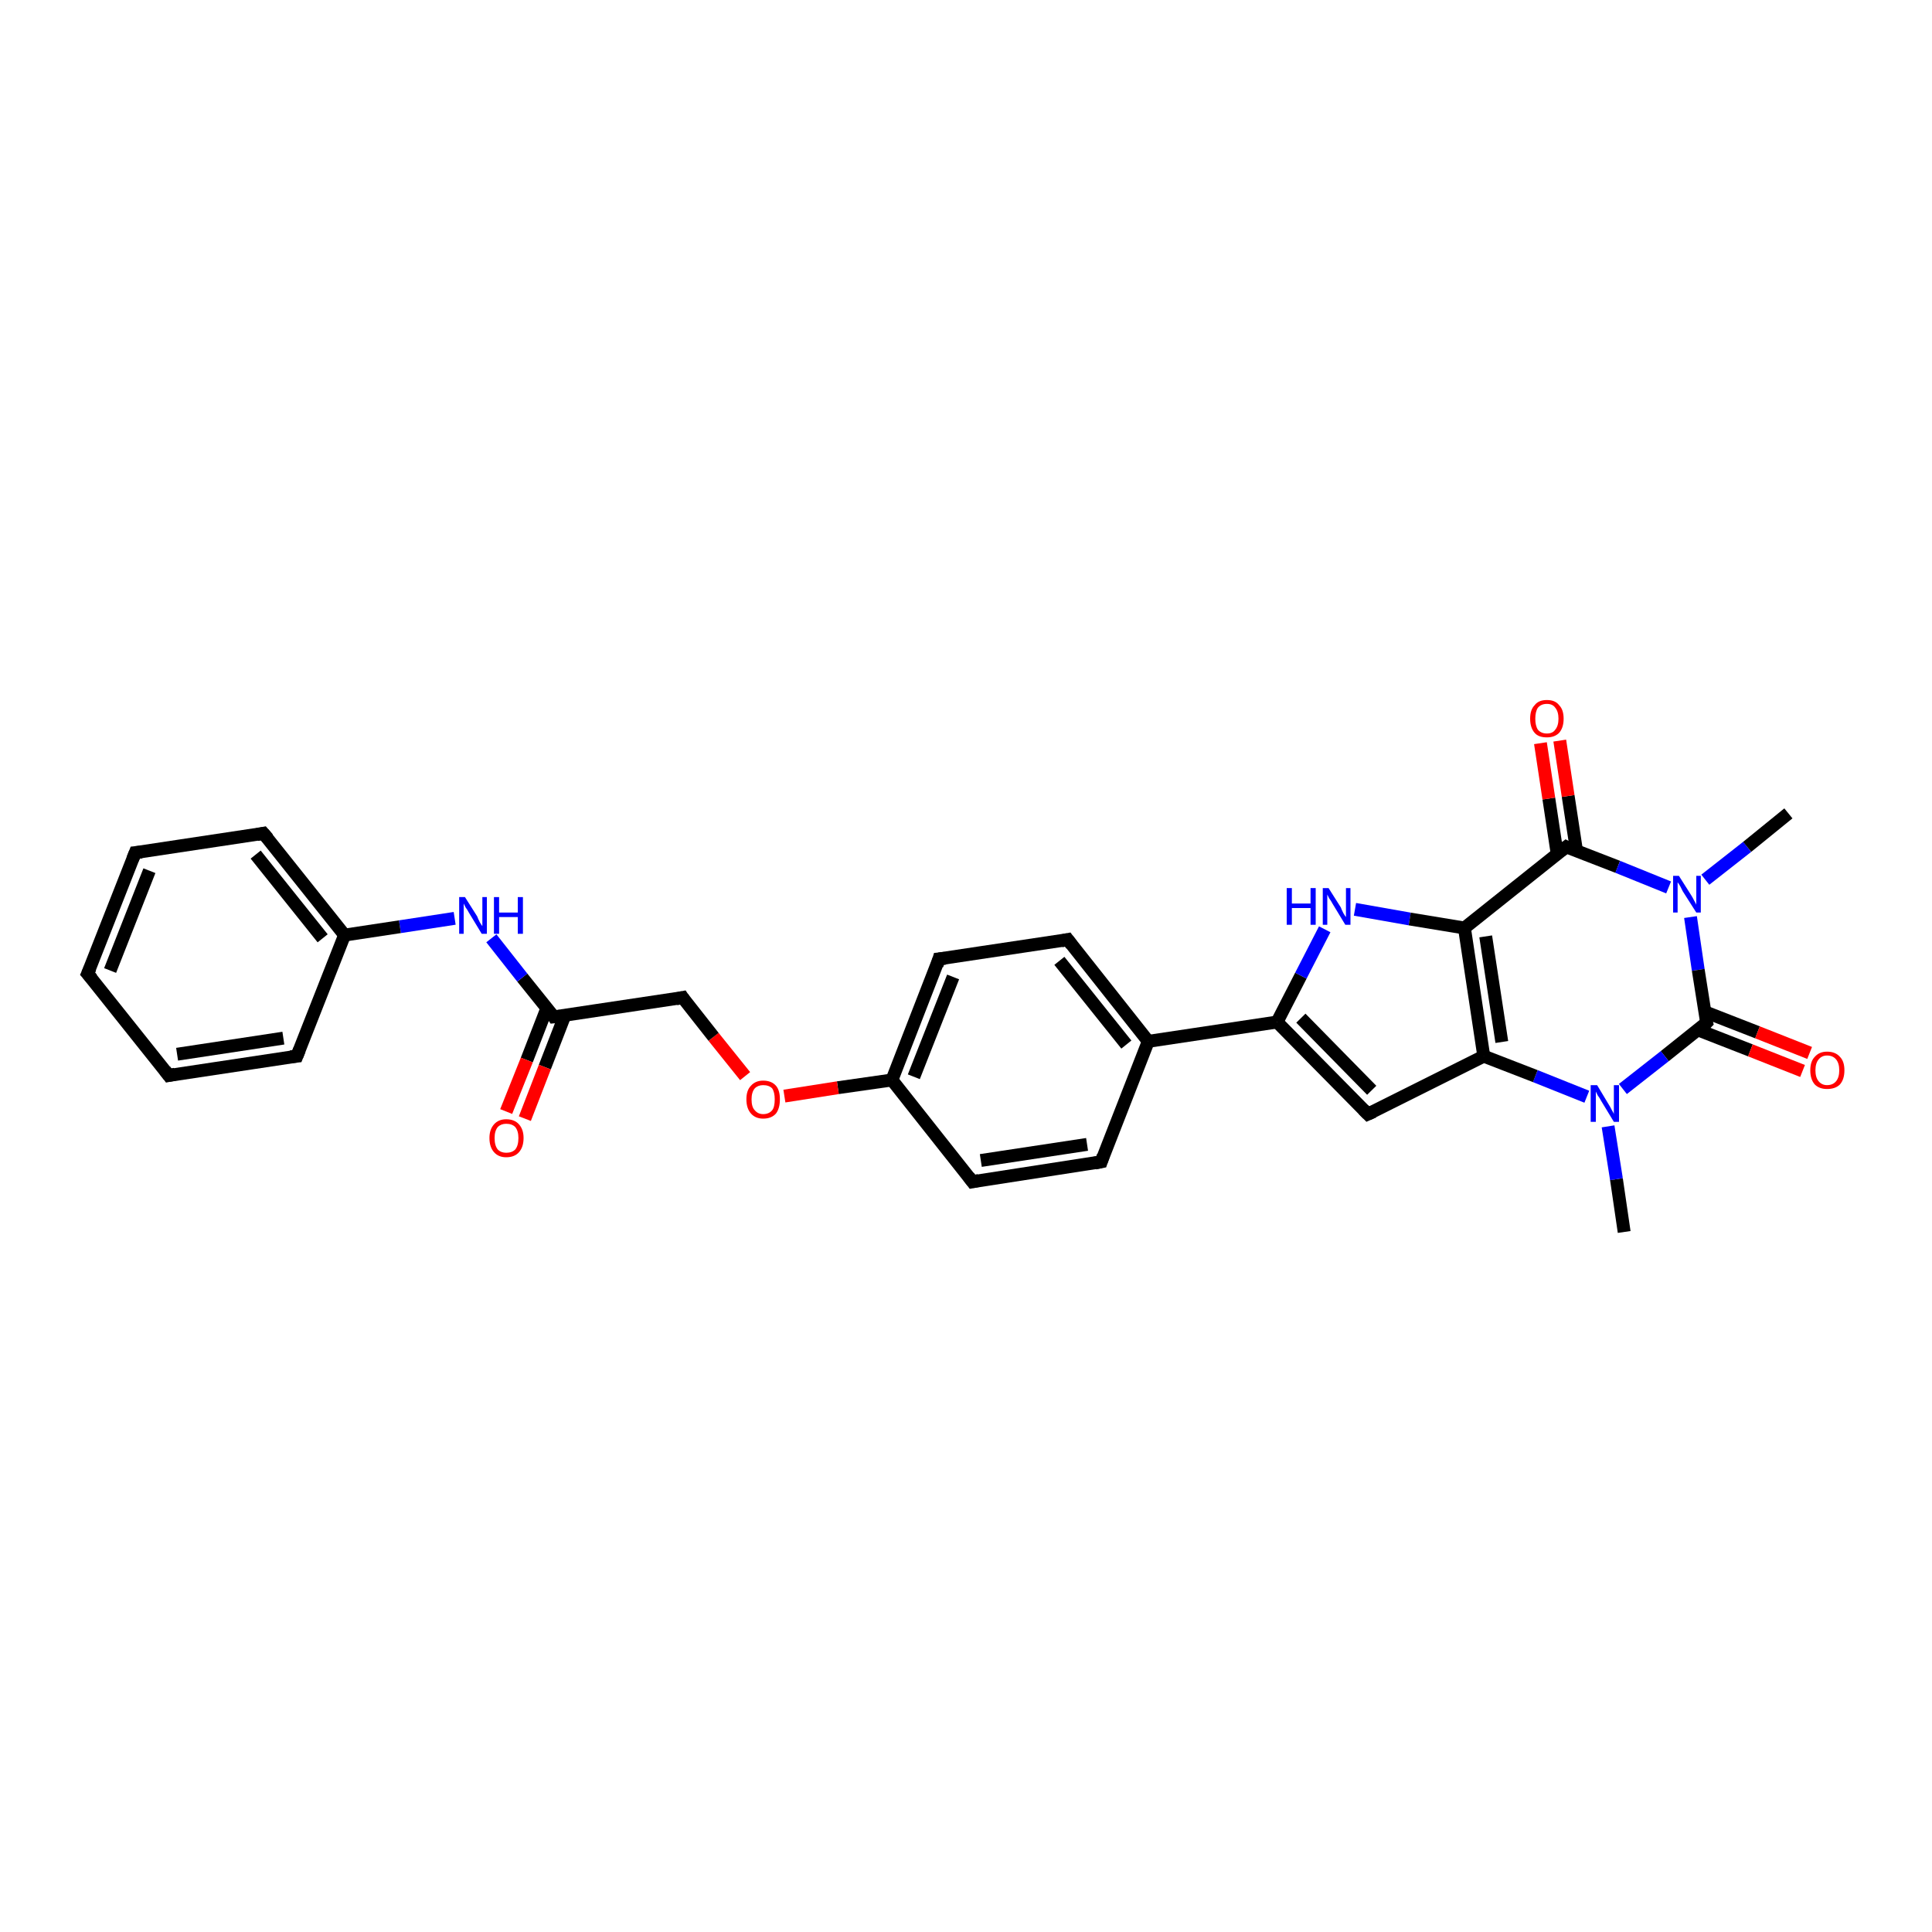 <?xml version='1.0' encoding='iso-8859-1'?>
<svg version='1.1' baseProfile='full'
              xmlns='http://www.w3.org/2000/svg'
                      xmlns:rdkit='http://www.rdkit.org/xml'
                      xmlns:xlink='http://www.w3.org/1999/xlink'
                  xml:space='preserve'
width='300px' height='300px' viewBox='0 0 300 300'>
<!-- END OF HEADER -->
<rect style='opacity:1.0;fill:#FFFFFF;stroke:none' width='300.0' height='300.0' x='0.0' y='0.0'> </rect>
<path class='bond-0 atom-0 atom-1' d='M 252.2,191.3 L 251.0,183.1' style='fill:none;fill-rule:evenodd;stroke:#000000;stroke-width:2.0px;stroke-linecap:butt;stroke-linejoin:miter;stroke-opacity:1' />
<path class='bond-0 atom-0 atom-1' d='M 251.0,183.1 L 249.7,174.9' style='fill:none;fill-rule:evenodd;stroke:#0000FF;stroke-width:2.0px;stroke-linecap:butt;stroke-linejoin:miter;stroke-opacity:1' />
<path class='bond-1 atom-1 atom-2' d='M 246.4,170.3 L 238.4,167.1' style='fill:none;fill-rule:evenodd;stroke:#0000FF;stroke-width:2.0px;stroke-linecap:butt;stroke-linejoin:miter;stroke-opacity:1' />
<path class='bond-1 atom-1 atom-2' d='M 238.4,167.1 L 230.4,164.0' style='fill:none;fill-rule:evenodd;stroke:#000000;stroke-width:2.0px;stroke-linecap:butt;stroke-linejoin:miter;stroke-opacity:1' />
<path class='bond-2 atom-2 atom-3' d='M 230.4,164.0 L 212.4,173.0' style='fill:none;fill-rule:evenodd;stroke:#000000;stroke-width:2.0px;stroke-linecap:butt;stroke-linejoin:miter;stroke-opacity:1' />
<path class='bond-3 atom-3 atom-4' d='M 212.4,173.0 L 198.3,158.7' style='fill:none;fill-rule:evenodd;stroke:#000000;stroke-width:2.0px;stroke-linecap:butt;stroke-linejoin:miter;stroke-opacity:1' />
<path class='bond-3 atom-3 atom-4' d='M 213.0,169.3 L 202.0,158.1' style='fill:none;fill-rule:evenodd;stroke:#000000;stroke-width:2.0px;stroke-linecap:butt;stroke-linejoin:miter;stroke-opacity:1' />
<path class='bond-4 atom-4 atom-5' d='M 198.3,158.7 L 202.0,151.5' style='fill:none;fill-rule:evenodd;stroke:#000000;stroke-width:2.0px;stroke-linecap:butt;stroke-linejoin:miter;stroke-opacity:1' />
<path class='bond-4 atom-4 atom-5' d='M 202.0,151.5 L 205.7,144.3' style='fill:none;fill-rule:evenodd;stroke:#0000FF;stroke-width:2.0px;stroke-linecap:butt;stroke-linejoin:miter;stroke-opacity:1' />
<path class='bond-5 atom-5 atom-6' d='M 210.4,141.2 L 218.9,142.7' style='fill:none;fill-rule:evenodd;stroke:#0000FF;stroke-width:2.0px;stroke-linecap:butt;stroke-linejoin:miter;stroke-opacity:1' />
<path class='bond-5 atom-5 atom-6' d='M 218.9,142.7 L 227.4,144.1' style='fill:none;fill-rule:evenodd;stroke:#000000;stroke-width:2.0px;stroke-linecap:butt;stroke-linejoin:miter;stroke-opacity:1' />
<path class='bond-6 atom-6 atom-7' d='M 227.4,144.1 L 243.2,131.5' style='fill:none;fill-rule:evenodd;stroke:#000000;stroke-width:2.0px;stroke-linecap:butt;stroke-linejoin:miter;stroke-opacity:1' />
<path class='bond-7 atom-7 atom-8' d='M 244.8,132.1 L 243.5,123.6' style='fill:none;fill-rule:evenodd;stroke:#000000;stroke-width:2.0px;stroke-linecap:butt;stroke-linejoin:miter;stroke-opacity:1' />
<path class='bond-7 atom-7 atom-8' d='M 243.5,123.6 L 242.2,115.0' style='fill:none;fill-rule:evenodd;stroke:#FF0000;stroke-width:2.0px;stroke-linecap:butt;stroke-linejoin:miter;stroke-opacity:1' />
<path class='bond-7 atom-7 atom-8' d='M 241.8,132.6 L 240.5,124.0' style='fill:none;fill-rule:evenodd;stroke:#000000;stroke-width:2.0px;stroke-linecap:butt;stroke-linejoin:miter;stroke-opacity:1' />
<path class='bond-7 atom-7 atom-8' d='M 240.5,124.0 L 239.2,115.4' style='fill:none;fill-rule:evenodd;stroke:#FF0000;stroke-width:2.0px;stroke-linecap:butt;stroke-linejoin:miter;stroke-opacity:1' />
<path class='bond-8 atom-7 atom-9' d='M 243.2,131.5 L 251.2,134.6' style='fill:none;fill-rule:evenodd;stroke:#000000;stroke-width:2.0px;stroke-linecap:butt;stroke-linejoin:miter;stroke-opacity:1' />
<path class='bond-8 atom-7 atom-9' d='M 251.2,134.6 L 259.1,137.8' style='fill:none;fill-rule:evenodd;stroke:#0000FF;stroke-width:2.0px;stroke-linecap:butt;stroke-linejoin:miter;stroke-opacity:1' />
<path class='bond-9 atom-9 atom-10' d='M 264.8,136.6 L 271.3,131.5' style='fill:none;fill-rule:evenodd;stroke:#0000FF;stroke-width:2.0px;stroke-linecap:butt;stroke-linejoin:miter;stroke-opacity:1' />
<path class='bond-9 atom-9 atom-10' d='M 271.3,131.5 L 277.7,126.3' style='fill:none;fill-rule:evenodd;stroke:#000000;stroke-width:2.0px;stroke-linecap:butt;stroke-linejoin:miter;stroke-opacity:1' />
<path class='bond-10 atom-9 atom-11' d='M 262.5,142.4 L 263.7,150.6' style='fill:none;fill-rule:evenodd;stroke:#0000FF;stroke-width:2.0px;stroke-linecap:butt;stroke-linejoin:miter;stroke-opacity:1' />
<path class='bond-10 atom-9 atom-11' d='M 263.7,150.6 L 265.0,158.8' style='fill:none;fill-rule:evenodd;stroke:#000000;stroke-width:2.0px;stroke-linecap:butt;stroke-linejoin:miter;stroke-opacity:1' />
<path class='bond-11 atom-11 atom-12' d='M 263.6,159.9 L 271.8,163.1' style='fill:none;fill-rule:evenodd;stroke:#000000;stroke-width:2.0px;stroke-linecap:butt;stroke-linejoin:miter;stroke-opacity:1' />
<path class='bond-11 atom-11 atom-12' d='M 271.8,163.1 L 279.9,166.3' style='fill:none;fill-rule:evenodd;stroke:#FF0000;stroke-width:2.0px;stroke-linecap:butt;stroke-linejoin:miter;stroke-opacity:1' />
<path class='bond-11 atom-11 atom-12' d='M 264.7,157.1 L 272.9,160.3' style='fill:none;fill-rule:evenodd;stroke:#000000;stroke-width:2.0px;stroke-linecap:butt;stroke-linejoin:miter;stroke-opacity:1' />
<path class='bond-11 atom-11 atom-12' d='M 272.9,160.3 L 281.0,163.5' style='fill:none;fill-rule:evenodd;stroke:#FF0000;stroke-width:2.0px;stroke-linecap:butt;stroke-linejoin:miter;stroke-opacity:1' />
<path class='bond-12 atom-4 atom-13' d='M 198.3,158.7 L 178.3,161.7' style='fill:none;fill-rule:evenodd;stroke:#000000;stroke-width:2.0px;stroke-linecap:butt;stroke-linejoin:miter;stroke-opacity:1' />
<path class='bond-13 atom-13 atom-14' d='M 178.3,161.7 L 165.8,145.9' style='fill:none;fill-rule:evenodd;stroke:#000000;stroke-width:2.0px;stroke-linecap:butt;stroke-linejoin:miter;stroke-opacity:1' />
<path class='bond-13 atom-13 atom-14' d='M 174.9,162.2 L 164.5,149.2' style='fill:none;fill-rule:evenodd;stroke:#000000;stroke-width:2.0px;stroke-linecap:butt;stroke-linejoin:miter;stroke-opacity:1' />
<path class='bond-14 atom-14 atom-15' d='M 165.8,145.9 L 145.8,148.9' style='fill:none;fill-rule:evenodd;stroke:#000000;stroke-width:2.0px;stroke-linecap:butt;stroke-linejoin:miter;stroke-opacity:1' />
<path class='bond-15 atom-15 atom-16' d='M 145.8,148.9 L 138.5,167.7' style='fill:none;fill-rule:evenodd;stroke:#000000;stroke-width:2.0px;stroke-linecap:butt;stroke-linejoin:miter;stroke-opacity:1' />
<path class='bond-15 atom-15 atom-16' d='M 148.0,151.7 L 141.9,167.2' style='fill:none;fill-rule:evenodd;stroke:#000000;stroke-width:2.0px;stroke-linecap:butt;stroke-linejoin:miter;stroke-opacity:1' />
<path class='bond-16 atom-16 atom-17' d='M 138.5,167.7 L 130.1,168.9' style='fill:none;fill-rule:evenodd;stroke:#000000;stroke-width:2.0px;stroke-linecap:butt;stroke-linejoin:miter;stroke-opacity:1' />
<path class='bond-16 atom-16 atom-17' d='M 130.1,168.9 L 121.8,170.2' style='fill:none;fill-rule:evenodd;stroke:#FF0000;stroke-width:2.0px;stroke-linecap:butt;stroke-linejoin:miter;stroke-opacity:1' />
<path class='bond-17 atom-17 atom-18' d='M 115.7,167.1 L 110.8,161.0' style='fill:none;fill-rule:evenodd;stroke:#FF0000;stroke-width:2.0px;stroke-linecap:butt;stroke-linejoin:miter;stroke-opacity:1' />
<path class='bond-17 atom-17 atom-18' d='M 110.8,161.0 L 106.0,154.9' style='fill:none;fill-rule:evenodd;stroke:#000000;stroke-width:2.0px;stroke-linecap:butt;stroke-linejoin:miter;stroke-opacity:1' />
<path class='bond-18 atom-18 atom-19' d='M 106.0,154.9 L 86.0,157.9' style='fill:none;fill-rule:evenodd;stroke:#000000;stroke-width:2.0px;stroke-linecap:butt;stroke-linejoin:miter;stroke-opacity:1' />
<path class='bond-19 atom-19 atom-20' d='M 84.9,156.6 L 81.8,164.6' style='fill:none;fill-rule:evenodd;stroke:#000000;stroke-width:2.0px;stroke-linecap:butt;stroke-linejoin:miter;stroke-opacity:1' />
<path class='bond-19 atom-19 atom-20' d='M 81.8,164.6 L 78.6,172.6' style='fill:none;fill-rule:evenodd;stroke:#FF0000;stroke-width:2.0px;stroke-linecap:butt;stroke-linejoin:miter;stroke-opacity:1' />
<path class='bond-19 atom-19 atom-20' d='M 87.7,157.7 L 84.6,165.7' style='fill:none;fill-rule:evenodd;stroke:#000000;stroke-width:2.0px;stroke-linecap:butt;stroke-linejoin:miter;stroke-opacity:1' />
<path class='bond-19 atom-19 atom-20' d='M 84.6,165.7 L 81.5,173.7' style='fill:none;fill-rule:evenodd;stroke:#FF0000;stroke-width:2.0px;stroke-linecap:butt;stroke-linejoin:miter;stroke-opacity:1' />
<path class='bond-20 atom-19 atom-21' d='M 86.0,157.9 L 81.1,151.8' style='fill:none;fill-rule:evenodd;stroke:#000000;stroke-width:2.0px;stroke-linecap:butt;stroke-linejoin:miter;stroke-opacity:1' />
<path class='bond-20 atom-19 atom-21' d='M 81.1,151.8 L 76.3,145.7' style='fill:none;fill-rule:evenodd;stroke:#0000FF;stroke-width:2.0px;stroke-linecap:butt;stroke-linejoin:miter;stroke-opacity:1' />
<path class='bond-21 atom-21 atom-22' d='M 70.6,142.6 L 62.1,143.9' style='fill:none;fill-rule:evenodd;stroke:#0000FF;stroke-width:2.0px;stroke-linecap:butt;stroke-linejoin:miter;stroke-opacity:1' />
<path class='bond-21 atom-21 atom-22' d='M 62.1,143.9 L 53.5,145.2' style='fill:none;fill-rule:evenodd;stroke:#000000;stroke-width:2.0px;stroke-linecap:butt;stroke-linejoin:miter;stroke-opacity:1' />
<path class='bond-22 atom-22 atom-23' d='M 53.5,145.2 L 40.9,129.4' style='fill:none;fill-rule:evenodd;stroke:#000000;stroke-width:2.0px;stroke-linecap:butt;stroke-linejoin:miter;stroke-opacity:1' />
<path class='bond-22 atom-22 atom-23' d='M 50.1,145.7 L 39.7,132.7' style='fill:none;fill-rule:evenodd;stroke:#000000;stroke-width:2.0px;stroke-linecap:butt;stroke-linejoin:miter;stroke-opacity:1' />
<path class='bond-23 atom-23 atom-24' d='M 40.9,129.4 L 21.0,132.4' style='fill:none;fill-rule:evenodd;stroke:#000000;stroke-width:2.0px;stroke-linecap:butt;stroke-linejoin:miter;stroke-opacity:1' />
<path class='bond-24 atom-24 atom-25' d='M 21.0,132.4 L 13.6,151.2' style='fill:none;fill-rule:evenodd;stroke:#000000;stroke-width:2.0px;stroke-linecap:butt;stroke-linejoin:miter;stroke-opacity:1' />
<path class='bond-24 atom-24 atom-25' d='M 23.2,135.2 L 17.1,150.7' style='fill:none;fill-rule:evenodd;stroke:#000000;stroke-width:2.0px;stroke-linecap:butt;stroke-linejoin:miter;stroke-opacity:1' />
<path class='bond-25 atom-25 atom-26' d='M 13.6,151.2 L 26.2,167.0' style='fill:none;fill-rule:evenodd;stroke:#000000;stroke-width:2.0px;stroke-linecap:butt;stroke-linejoin:miter;stroke-opacity:1' />
<path class='bond-26 atom-26 atom-27' d='M 26.2,167.0 L 46.1,164.0' style='fill:none;fill-rule:evenodd;stroke:#000000;stroke-width:2.0px;stroke-linecap:butt;stroke-linejoin:miter;stroke-opacity:1' />
<path class='bond-26 atom-26 atom-27' d='M 27.5,163.7 L 44.0,161.2' style='fill:none;fill-rule:evenodd;stroke:#000000;stroke-width:2.0px;stroke-linecap:butt;stroke-linejoin:miter;stroke-opacity:1' />
<path class='bond-27 atom-16 atom-28' d='M 138.5,167.7 L 151.0,183.5' style='fill:none;fill-rule:evenodd;stroke:#000000;stroke-width:2.0px;stroke-linecap:butt;stroke-linejoin:miter;stroke-opacity:1' />
<path class='bond-28 atom-28 atom-29' d='M 151.0,183.5 L 171.0,180.4' style='fill:none;fill-rule:evenodd;stroke:#000000;stroke-width:2.0px;stroke-linecap:butt;stroke-linejoin:miter;stroke-opacity:1' />
<path class='bond-28 atom-28 atom-29' d='M 152.3,180.2 L 168.8,177.7' style='fill:none;fill-rule:evenodd;stroke:#000000;stroke-width:2.0px;stroke-linecap:butt;stroke-linejoin:miter;stroke-opacity:1' />
<path class='bond-29 atom-11 atom-1' d='M 265.0,158.8 L 258.5,164.0' style='fill:none;fill-rule:evenodd;stroke:#000000;stroke-width:2.0px;stroke-linecap:butt;stroke-linejoin:miter;stroke-opacity:1' />
<path class='bond-29 atom-11 atom-1' d='M 258.5,164.0 L 252.0,169.1' style='fill:none;fill-rule:evenodd;stroke:#0000FF;stroke-width:2.0px;stroke-linecap:butt;stroke-linejoin:miter;stroke-opacity:1' />
<path class='bond-30 atom-29 atom-13' d='M 171.0,180.4 L 178.3,161.7' style='fill:none;fill-rule:evenodd;stroke:#000000;stroke-width:2.0px;stroke-linecap:butt;stroke-linejoin:miter;stroke-opacity:1' />
<path class='bond-31 atom-6 atom-2' d='M 227.4,144.1 L 230.4,164.0' style='fill:none;fill-rule:evenodd;stroke:#000000;stroke-width:2.0px;stroke-linecap:butt;stroke-linejoin:miter;stroke-opacity:1' />
<path class='bond-31 atom-6 atom-2' d='M 230.7,145.4 L 233.2,161.8' style='fill:none;fill-rule:evenodd;stroke:#000000;stroke-width:2.0px;stroke-linecap:butt;stroke-linejoin:miter;stroke-opacity:1' />
<path class='bond-32 atom-27 atom-22' d='M 46.1,164.0 L 53.5,145.2' style='fill:none;fill-rule:evenodd;stroke:#000000;stroke-width:2.0px;stroke-linecap:butt;stroke-linejoin:miter;stroke-opacity:1' />
<path d='M 213.3,172.6 L 212.4,173.0 L 211.7,172.3' style='fill:none;stroke:#000000;stroke-width:2.0px;stroke-linecap:butt;stroke-linejoin:miter;stroke-opacity:1;' />
<path d='M 242.4,132.1 L 243.2,131.5 L 243.6,131.7' style='fill:none;stroke:#000000;stroke-width:2.0px;stroke-linecap:butt;stroke-linejoin:miter;stroke-opacity:1;' />
<path d='M 264.9,158.4 L 265.0,158.8 L 264.7,159.1' style='fill:none;stroke:#000000;stroke-width:2.0px;stroke-linecap:butt;stroke-linejoin:miter;stroke-opacity:1;' />
<path d='M 166.4,146.7 L 165.8,145.9 L 164.8,146.1' style='fill:none;stroke:#000000;stroke-width:2.0px;stroke-linecap:butt;stroke-linejoin:miter;stroke-opacity:1;' />
<path d='M 146.8,148.8 L 145.8,148.9 L 145.5,149.9' style='fill:none;stroke:#000000;stroke-width:2.0px;stroke-linecap:butt;stroke-linejoin:miter;stroke-opacity:1;' />
<path d='M 106.2,155.2 L 106.0,154.9 L 105.0,155.1' style='fill:none;stroke:#000000;stroke-width:2.0px;stroke-linecap:butt;stroke-linejoin:miter;stroke-opacity:1;' />
<path d='M 87.0,157.8 L 86.0,157.9 L 85.8,157.6' style='fill:none;stroke:#000000;stroke-width:2.0px;stroke-linecap:butt;stroke-linejoin:miter;stroke-opacity:1;' />
<path d='M 41.6,130.2 L 40.9,129.4 L 39.9,129.6' style='fill:none;stroke:#000000;stroke-width:2.0px;stroke-linecap:butt;stroke-linejoin:miter;stroke-opacity:1;' />
<path d='M 22.0,132.3 L 21.0,132.4 L 20.6,133.4' style='fill:none;stroke:#000000;stroke-width:2.0px;stroke-linecap:butt;stroke-linejoin:miter;stroke-opacity:1;' />
<path d='M 14.0,150.3 L 13.6,151.2 L 14.3,152.0' style='fill:none;stroke:#000000;stroke-width:2.0px;stroke-linecap:butt;stroke-linejoin:miter;stroke-opacity:1;' />
<path d='M 25.6,166.2 L 26.2,167.0 L 27.2,166.8' style='fill:none;stroke:#000000;stroke-width:2.0px;stroke-linecap:butt;stroke-linejoin:miter;stroke-opacity:1;' />
<path d='M 45.1,164.1 L 46.1,164.0 L 46.5,163.0' style='fill:none;stroke:#000000;stroke-width:2.0px;stroke-linecap:butt;stroke-linejoin:miter;stroke-opacity:1;' />
<path d='M 150.4,182.7 L 151.0,183.5 L 152.0,183.3' style='fill:none;stroke:#000000;stroke-width:2.0px;stroke-linecap:butt;stroke-linejoin:miter;stroke-opacity:1;' />
<path d='M 170.0,180.6 L 171.0,180.4 L 171.3,179.5' style='fill:none;stroke:#000000;stroke-width:2.0px;stroke-linecap:butt;stroke-linejoin:miter;stroke-opacity:1;' />
<path class='atom-1' d='M 248.0 168.5
L 249.8 171.5
Q 250.0 171.8, 250.3 172.4
Q 250.6 172.9, 250.6 173.0
L 250.6 168.5
L 251.4 168.5
L 251.4 174.2
L 250.6 174.2
L 248.6 170.9
Q 248.4 170.5, 248.1 170.1
Q 247.9 169.7, 247.8 169.5
L 247.8 174.2
L 247.0 174.2
L 247.0 168.5
L 248.0 168.5
' fill='#0000FF'/>
<path class='atom-5' d='M 199.8 137.9
L 200.6 137.9
L 200.6 140.3
L 203.5 140.3
L 203.5 137.9
L 204.3 137.9
L 204.3 143.6
L 203.5 143.6
L 203.5 141.0
L 200.6 141.0
L 200.6 143.6
L 199.8 143.6
L 199.8 137.9
' fill='#0000FF'/>
<path class='atom-5' d='M 206.3 137.9
L 208.2 140.9
Q 208.3 141.2, 208.6 141.8
Q 208.9 142.3, 209.0 142.4
L 209.0 137.9
L 209.7 137.9
L 209.7 143.6
L 208.9 143.6
L 206.9 140.3
Q 206.7 139.9, 206.4 139.5
Q 206.2 139.1, 206.1 138.9
L 206.1 143.6
L 205.4 143.6
L 205.4 137.9
L 206.3 137.9
' fill='#0000FF'/>
<path class='atom-8' d='M 237.6 111.6
Q 237.6 110.2, 238.3 109.5
Q 238.9 108.7, 240.2 108.7
Q 241.5 108.7, 242.1 109.5
Q 242.8 110.2, 242.8 111.6
Q 242.8 113.0, 242.1 113.8
Q 241.4 114.5, 240.2 114.5
Q 238.9 114.5, 238.3 113.8
Q 237.6 113.0, 237.6 111.6
M 240.2 113.9
Q 241.1 113.9, 241.5 113.3
Q 242.0 112.7, 242.0 111.6
Q 242.0 110.5, 241.5 109.9
Q 241.1 109.3, 240.2 109.3
Q 239.3 109.3, 238.8 109.9
Q 238.4 110.5, 238.4 111.6
Q 238.4 112.7, 238.8 113.3
Q 239.3 113.9, 240.2 113.9
' fill='#FF0000'/>
<path class='atom-9' d='M 260.7 136.0
L 262.6 139.0
Q 262.8 139.3, 263.1 139.9
Q 263.4 140.4, 263.4 140.5
L 263.4 136.0
L 264.1 136.0
L 264.1 141.7
L 263.4 141.7
L 261.3 138.4
Q 261.1 138.0, 260.9 137.6
Q 260.6 137.1, 260.5 137.0
L 260.5 141.7
L 259.8 141.7
L 259.8 136.0
L 260.7 136.0
' fill='#0000FF'/>
<path class='atom-12' d='M 281.1 166.2
Q 281.1 164.8, 281.8 164.1
Q 282.5 163.3, 283.7 163.3
Q 285.0 163.3, 285.7 164.1
Q 286.4 164.8, 286.4 166.2
Q 286.4 167.6, 285.7 168.4
Q 285.0 169.1, 283.7 169.1
Q 282.5 169.1, 281.8 168.4
Q 281.1 167.6, 281.1 166.2
M 283.7 168.5
Q 284.6 168.5, 285.1 167.9
Q 285.6 167.3, 285.6 166.2
Q 285.6 165.1, 285.1 164.5
Q 284.6 163.9, 283.7 163.9
Q 282.9 163.9, 282.4 164.5
Q 281.9 165.1, 281.9 166.2
Q 281.9 167.3, 282.4 167.9
Q 282.9 168.5, 283.7 168.5
' fill='#FF0000'/>
<path class='atom-17' d='M 115.9 170.7
Q 115.9 169.3, 116.6 168.6
Q 117.3 167.8, 118.5 167.8
Q 119.8 167.8, 120.5 168.6
Q 121.1 169.3, 121.1 170.7
Q 121.1 172.1, 120.5 172.9
Q 119.8 173.7, 118.5 173.7
Q 117.3 173.7, 116.6 172.9
Q 115.9 172.1, 115.9 170.7
M 118.5 173.0
Q 119.4 173.0, 119.9 172.4
Q 120.3 171.9, 120.3 170.7
Q 120.3 169.6, 119.9 169.0
Q 119.4 168.5, 118.5 168.5
Q 117.7 168.5, 117.2 169.0
Q 116.7 169.6, 116.7 170.7
Q 116.7 171.9, 117.2 172.4
Q 117.7 173.0, 118.5 173.0
' fill='#FF0000'/>
<path class='atom-20' d='M 76.0 176.7
Q 76.0 175.4, 76.7 174.6
Q 77.4 173.8, 78.6 173.8
Q 79.9 173.8, 80.6 174.6
Q 81.3 175.4, 81.3 176.7
Q 81.3 178.1, 80.6 178.9
Q 79.9 179.7, 78.6 179.7
Q 77.4 179.7, 76.7 178.9
Q 76.0 178.1, 76.0 176.7
M 78.6 179.0
Q 79.5 179.0, 80.0 178.5
Q 80.5 177.9, 80.5 176.7
Q 80.5 175.6, 80.0 175.0
Q 79.5 174.5, 78.6 174.5
Q 77.8 174.5, 77.3 175.0
Q 76.8 175.6, 76.8 176.7
Q 76.8 177.9, 77.3 178.5
Q 77.8 179.0, 78.6 179.0
' fill='#FF0000'/>
<path class='atom-21' d='M 72.2 139.3
L 74.1 142.3
Q 74.2 142.6, 74.5 143.2
Q 74.8 143.7, 74.9 143.8
L 74.9 139.3
L 75.6 139.3
L 75.6 145.0
L 74.8 145.0
L 72.8 141.7
Q 72.6 141.3, 72.3 140.9
Q 72.1 140.5, 72.0 140.3
L 72.0 145.0
L 71.3 145.0
L 71.3 139.3
L 72.2 139.3
' fill='#0000FF'/>
<path class='atom-21' d='M 76.7 139.3
L 77.5 139.3
L 77.5 141.7
L 80.4 141.7
L 80.4 139.3
L 81.2 139.3
L 81.2 145.0
L 80.4 145.0
L 80.4 142.4
L 77.5 142.4
L 77.5 145.0
L 76.7 145.0
L 76.7 139.3
' fill='#0000FF'/>
</svg>
